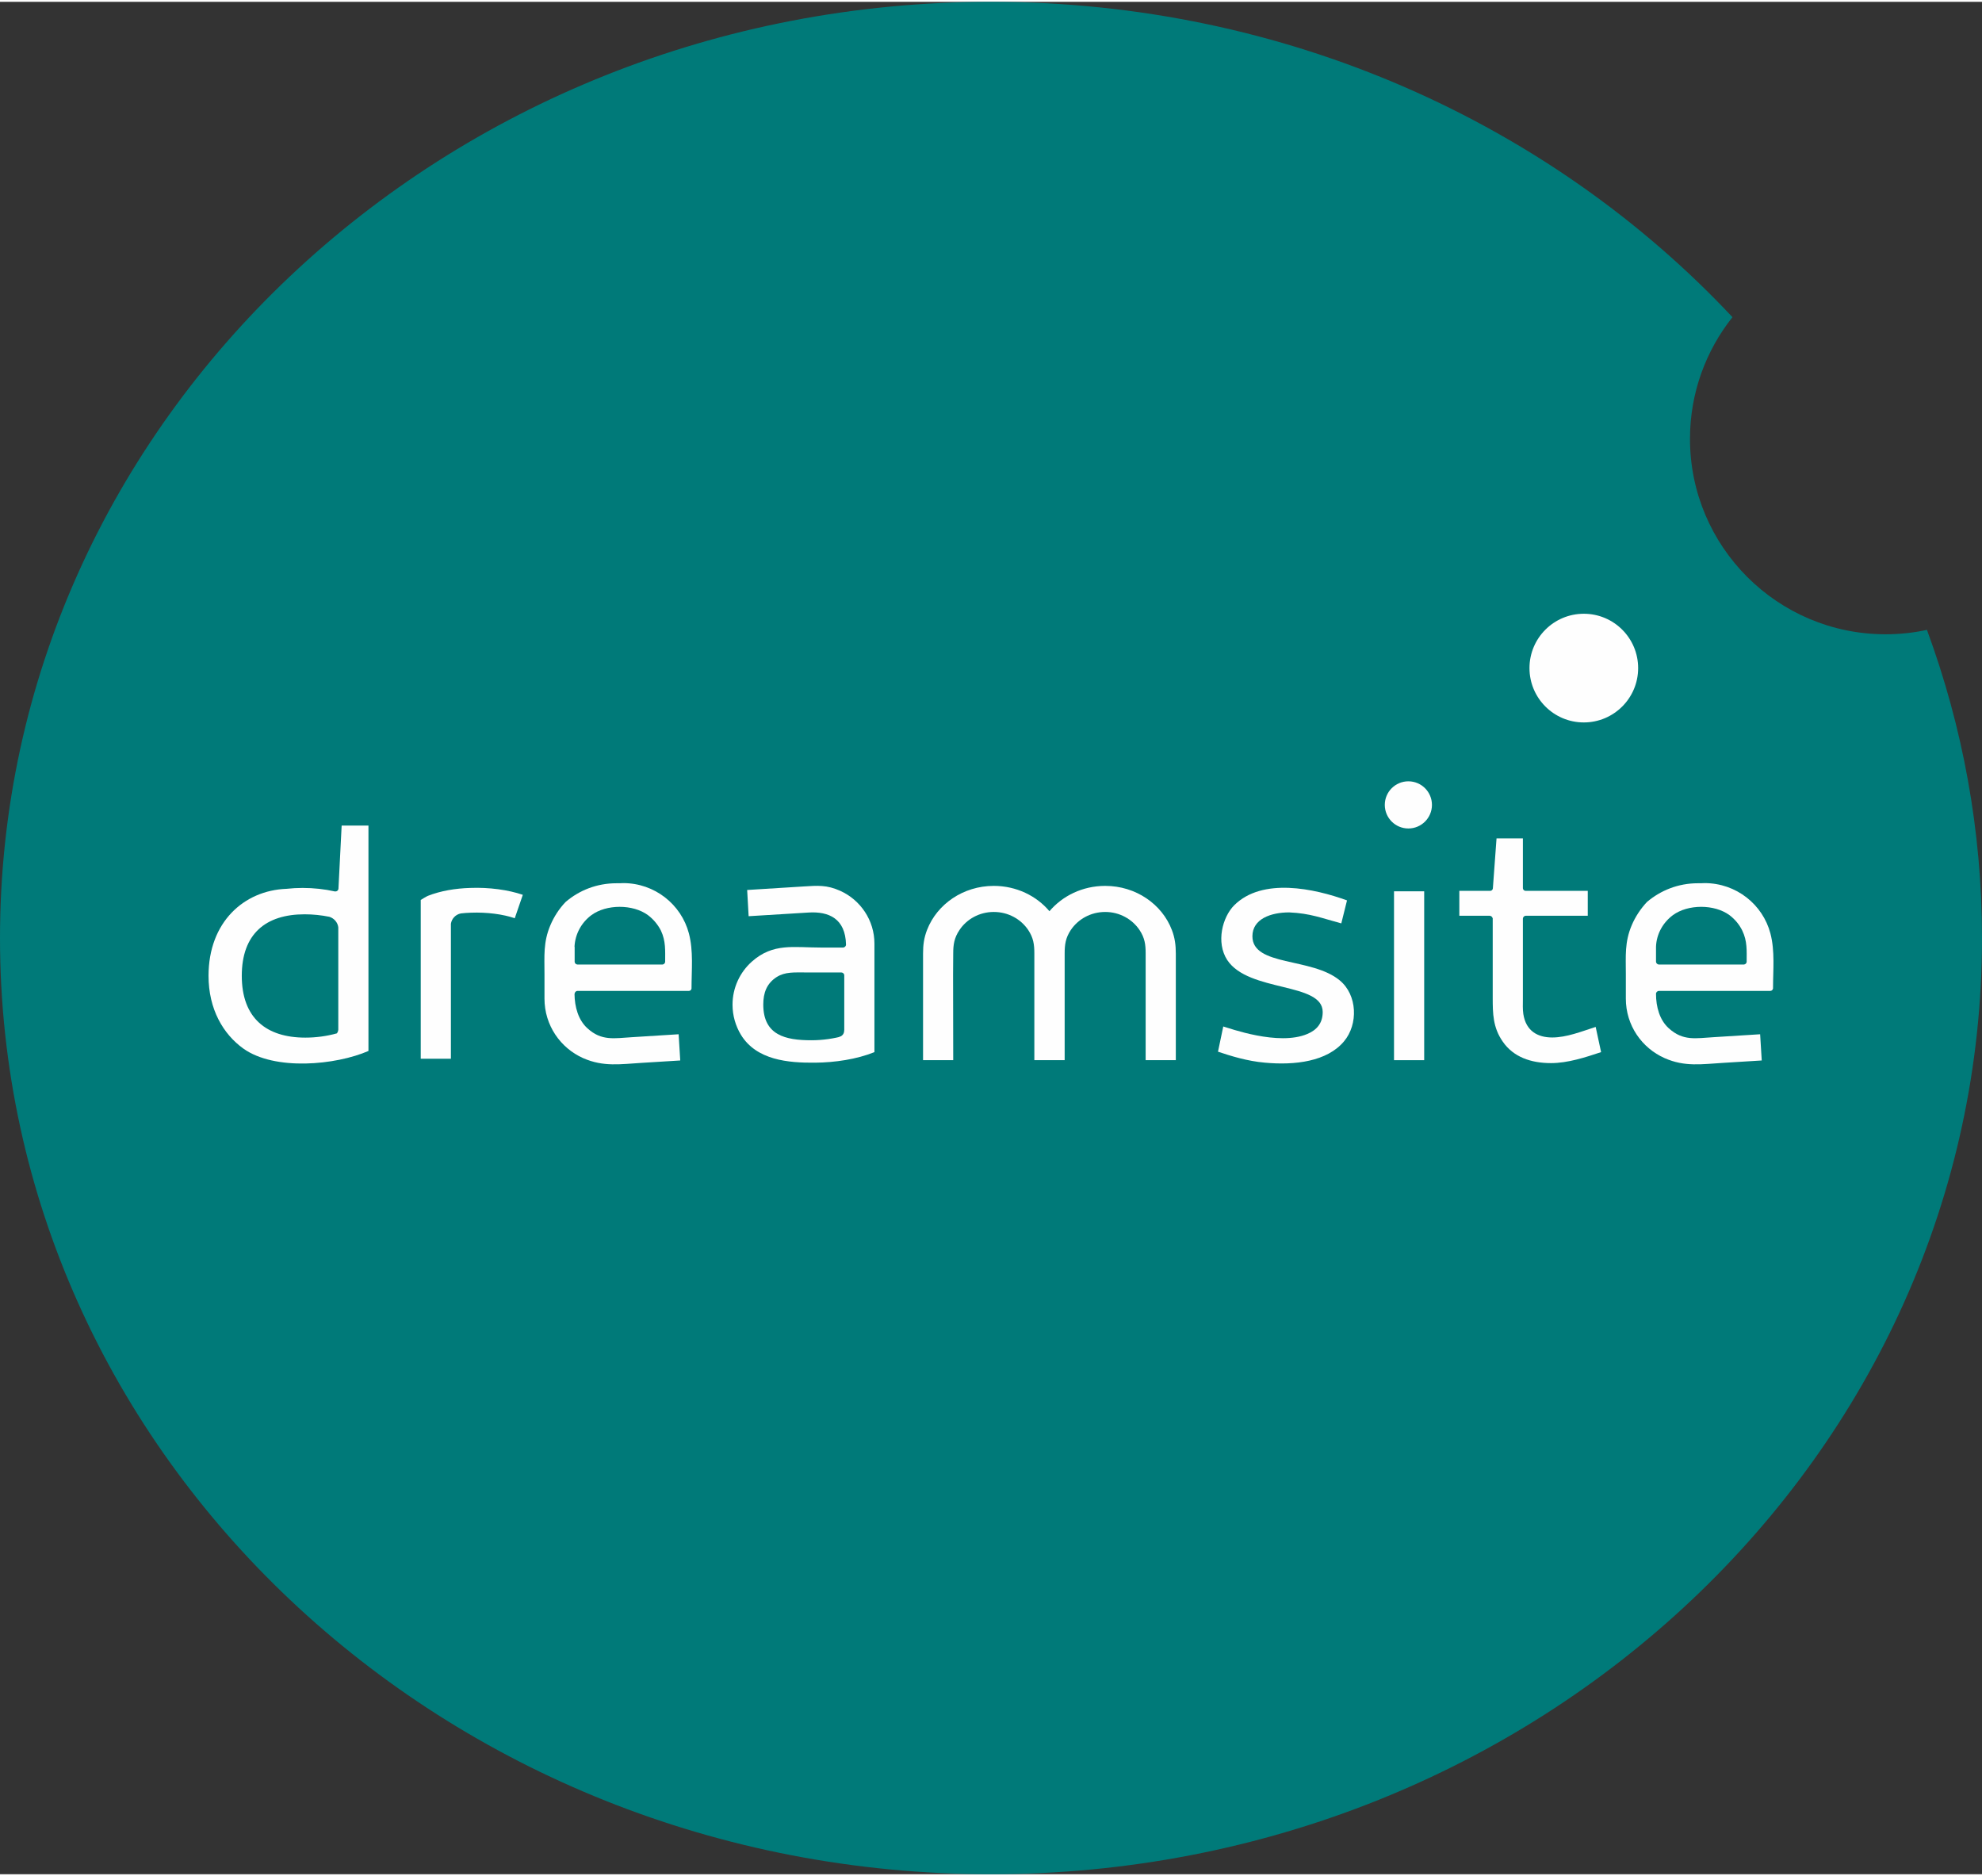 <?xml version="1.0" encoding="UTF-8"?>
<!DOCTYPE svg PUBLIC "-//W3C//DTD SVG 1.1//EN" "http://www.w3.org/Graphics/SVG/1.1/DTD/svg11.dtd">
<!-- Creator: CorelDRAW X7 -->
<svg xmlns="http://www.w3.org/2000/svg" xml:space="preserve" width="112" height="106" version="1.1" style="shape-rendering:geometricPrecision; text-rendering:geometricPrecision; image-rendering:optimizeQuality; fill-rule:evenodd; clip-rule:evenodd"
viewBox="0 0 13534 12784"
 xmlns:xlink="http://www.w3.org/1999/xlink">
 <rect x="0" y="0" width="13534" height="12784" fill="#333333" stroke="none"/>
 <defs>
  <style type="text/css">
   <![CDATA[
    .fil0 {fill:#007A79}
    .fil2 {fill:#FEFEFE}
    .fil1 {fill:#FEFEFE;fill-rule:nonzero}
   ]]>
  </style>
 </defs>
 <g id="Layer_x0020_1">
  <path class="fil0" d="M6767 0c2015,0 3824,832 5063,2153 -181,228 -290,516 -290,831 0,736 598,1334 1335,1334 97,0 192,-10 283,-30 243,659 376,1367 376,2104 0,3530 -3031,6392 -6767,6392 -3737,0 -6767,-2862 -6767,-6392 0,-3530 3030,-6392 6767,-6392z"/>
  <g id="_1789617652112">
   <path class="fil1" d="M3515 6257c-81,-28 -190,-42 -299,-38 -23,1 -46,2 -69,5 -36,7 -63,36 -68,71l0 921 -206 0 0 -1084c10,-6 35,-22 49,-28 86,-34 187,-51 289,-54 129,-5 260,13 359,47l-55 160z"/>
   <path class="fil1" d="M7270 6496l0 730 -207 0 0 -585 0 -144c0,-60 -6,-106 -42,-160 -50,-74 -136,-123 -235,-123 -98,0 -185,49 -234,123 -36,53 -43,100 -43,159l-1 144 1 586 -206 0 0 -728c0,-58 6,-107 28,-163 68,-174 246,-299 455,-299 154,0 292,68 380,173 89,-105 226,-173 381,-173 209,0 388,125 455,301 21,54 27,105 27,162l0 727 -206 0 0 -730c0,-59 -6,-105 -42,-159 -50,-74 -136,-123 -234,-123 -99,0 -185,49 -235,123 -36,54 -42,100 -42,159z"/>
   <g>
    <path class="fil1" d="M9965 6070l210 0 0 0c10,0 18,-7 19,-17l25 -341 180 0 0 341c1,9 9,17 19,17l424 0 0 170 -423 0 0 0c-11,0 -20,9 -20,21l0 291 0 257c0,34 -2,68 3,102 18,116 98,160 197,160 99,0 200,-41 297,-72l37 172c-108,36 -228,75 -342,75 -138,0 -257,-42 -329,-146 -68,-97 -69,-193 -69,-301l0 -247 0 -296 -1 0c-2,-9 -10,-15 -19,-16l-1 0 -207 0 0 -170zm229 -17l0 0 0 0z"/>
   </g>
   <path class="fil1" d="M3924 6452l0 103c1,10 9,17 19,18l581 0c9,-1 17,-8 18,-18 0,-77 5,-142 -29,-214 -21,-41 -51,-77 -88,-105 -103,-76 -284,-76 -387,0 -67,50 -111,128 -115,216l-1 0 2 0zm0 321l-1 0c1,90 26,179 88,235 97,89 185,68 305,61l318 -20 11 179 -259 16c-150,9 -265,29 -404,-32 -155,-69 -264,-224 -264,-406 0,-56 0,-111 0,-168 0,-124 -9,-217 40,-333 25,-59 60,-113 104,-159 93,-80 214,-128 347,-128 7,0 14,0 21,0 8,0 17,-1 26,-1 215,0 396,146 448,343 32,121 18,250 18,377 -1,9 -9,16 -18,16l-162 0 0 0 -598 0 0 0c-11,0 -20,9 -20,20z"/>
   <polygon class="fil1" points="9725,6073 9725,7226 9519,7226 9519,6073 "/>
   <g id="_1789617654192">
    <path class="fil1" d="M5604 6457l155 0c10,-2 18,-10 18,-20l0 0c-4,-178 -118,-228 -257,-219l-408 25 -10 -179 384 -24c96,-6 159,-12 252,30 137,62 233,200 233,360 0,177 0,358 0,536l0 0 0 205c-121,49 -271,71 -404,72 -185,2 -402,-17 -508,-191 -36,-60 -57,-130 -57,-205 0,-116 51,-222 132,-294 145,-129 287,-96 470,-96zm161 188c-1,-10 -10,-18 -21,-18l-237 0c-85,0 -145,-5 -203,31 -69,44 -92,109 -92,188 0,210 152,244 328,244 78,0 153,-11 225,-31l0 -47 0 -367z"/>
    <path class="fil2" d="M5730 7068c-1,2 -3,22 -1,22 2,0 80,-29 80,-29 0,0 -8,-35 -9,-36 -2,0 -35,-4 -35,-4l0 0 0 2c0,11 -4,22 -11,30 -7,7 -15,13 -24,15z"/>
   </g>
   <path class="fil2" d="M9032 6897c0,79 -43,124 -105,150 -197,84 -533,-40 -574,-51l-36 172c86,29 202,65 321,75 205,19 424,-8 539,-145 99,-117 92,-318 -29,-417 -190,-158 -596,-94 -596,-301 0,-119 127,-163 251,-163 144,6 225,40 356,75l39 -157c-223,-81 -578,-158 -770,33 -81,81 -126,254 -48,374 146,222 652,150 652,355z"/>
   <path class="fil2" d="M1651 6650c0,-286 163,-420 429,-420 58,0 114,6 169,17l0 0c32,10 57,38 61,72l0 458 0 241c-1,9 -4,18 -10,25 -69,19 -141,29 -215,29 -267,0 -434,-134 -434,-422zm660 -593c-2,10 -10,17 -21,17 -1,0 -2,0 -3,0l0 0 0 0c-71,-16 -145,-24 -221,-24 -37,0 -73,2 -110,6 -290,11 -532,227 -532,594 0,228 100,398 238,497 215,153 631,113 854,16l0 -54 0 0 0 -67 0 -265 0 -704 0 -449 -183 0 -22 433z"/>
   <path class="fil1" d="M11308 6452l0 103c1,9 9,17 19,18l581 0c10,-1 18,-8 19,-18 0,-77 5,-142 -30,-214 -20,-41 -50,-77 -87,-105 -103,-76 -284,-76 -387,0 -67,50 -112,128 -115,216l-1 0 1 0zm0 321l0 0c0,90 25,179 87,235 98,89 185,68 306,61l318 -20 11 179 -259 16c-150,9 -266,29 -404,-32 -156,-69 -265,-224 -265,-406 0,-56 0,-111 0,-168 0,-124 -9,-217 40,-333 25,-59 61,-113 104,-159 94,-80 215,-128 347,-128 7,0 14,0 21,0 9,0 18,-1 26,-1 216,0 397,146 449,343 32,121 18,250 18,377 -2,9 -9,16 -19,16l-161 0 0 0 -598 0 0 0c-12,0 -21,9 -21,20z"/>
  </g>
  <circle class="fil2" cx="10815" cy="4549" r="371"/>
  <circle class="fil2" cx="9617" cy="5483" r="161"/>
 </g>
</svg>
